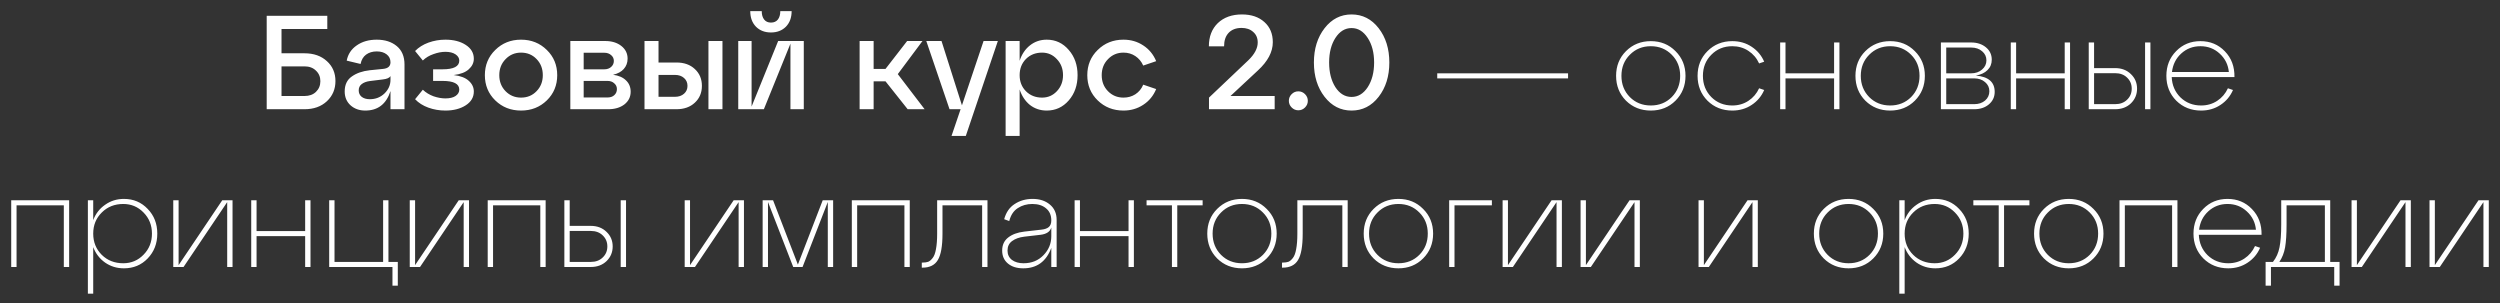 <?xml version="1.0" encoding="UTF-8"?> <svg xmlns="http://www.w3.org/2000/svg" width="206" height="25" viewBox="0 0 206 25" fill="none"><rect x="0" y="0" width="206" height="25" fill="#333333" stroke="none"/><path d="M25.089 9H21.976V1.3H26.97V2.389H23.197V4.391H25.089C25.852 4.391 26.468 4.607 26.937 5.04C27.407 5.465 27.641 6.012 27.641 6.679C27.641 7.346 27.407 7.9 26.937 8.34C26.468 8.78 25.852 9 25.089 9ZM23.197 5.469V7.911H25.089C25.485 7.911 25.8 7.797 26.035 7.57C26.277 7.335 26.398 7.042 26.398 6.69C26.398 6.338 26.277 6.048 26.035 5.821C25.8 5.586 25.485 5.469 25.089 5.469H23.197ZM31.043 3.269C31.718 3.269 32.268 3.445 32.693 3.797C33.118 4.149 33.331 4.655 33.331 5.315V9H32.176V7.504C31.831 8.575 31.138 9.11 30.097 9.11C29.613 9.11 29.21 8.967 28.887 8.681C28.564 8.388 28.403 8.006 28.403 7.537C28.403 6.987 28.597 6.576 28.986 6.305C29.375 6.026 29.87 5.854 30.471 5.788L31.56 5.678C31.971 5.641 32.176 5.458 32.176 5.128C32.176 4.857 32.07 4.64 31.857 4.479C31.652 4.318 31.38 4.237 31.043 4.237C30.698 4.237 30.405 4.325 30.163 4.501C29.928 4.677 29.778 4.934 29.712 5.271L28.568 4.996C28.671 4.468 28.946 4.05 29.393 3.742C29.84 3.427 30.39 3.269 31.043 3.269ZM30.471 8.175C30.948 8.175 31.351 8.017 31.681 7.702C32.011 7.379 32.176 7.005 32.176 6.58V6.272C32.088 6.419 31.875 6.51 31.538 6.547L30.471 6.679C30.192 6.716 29.969 6.8 29.8 6.932C29.639 7.057 29.558 7.229 29.558 7.449C29.558 7.669 29.639 7.845 29.8 7.977C29.969 8.109 30.192 8.175 30.471 8.175ZM37.382 6.184C37.939 6.25 38.353 6.408 38.625 6.657C38.903 6.906 39.043 7.2 39.043 7.537C39.043 8.014 38.819 8.395 38.372 8.681C37.924 8.967 37.367 9.11 36.7 9.11C36.208 9.11 35.739 9.029 35.292 8.868C34.852 8.707 34.489 8.476 34.203 8.175L34.841 7.394C35.09 7.629 35.383 7.808 35.721 7.933C36.065 8.05 36.392 8.109 36.7 8.109C37.059 8.109 37.338 8.043 37.536 7.911C37.741 7.772 37.844 7.596 37.844 7.383C37.844 6.906 37.385 6.668 36.469 6.668H35.688V5.711H36.469C37.385 5.711 37.844 5.473 37.844 4.996C37.844 4.791 37.741 4.618 37.536 4.479C37.33 4.34 37.052 4.27 36.7 4.27C36.392 4.27 36.065 4.332 35.721 4.457C35.376 4.574 35.083 4.75 34.841 4.985L34.203 4.204C34.496 3.903 34.863 3.672 35.303 3.511C35.75 3.35 36.216 3.269 36.7 3.269C37.374 3.269 37.932 3.412 38.372 3.698C38.819 3.984 39.043 4.365 39.043 4.842C39.043 5.172 38.903 5.462 38.625 5.711C38.353 5.96 37.939 6.118 37.382 6.184ZM40.811 8.274C40.239 7.717 39.953 7.024 39.953 6.195C39.953 5.366 40.239 4.673 40.811 4.116C41.383 3.551 42.091 3.269 42.934 3.269C43.778 3.269 44.485 3.551 45.057 4.116C45.629 4.673 45.915 5.366 45.915 6.195C45.915 7.024 45.629 7.717 45.057 8.274C44.485 8.831 43.778 9.11 42.934 9.11C42.091 9.11 41.383 8.831 40.811 8.274ZM41.658 4.875C41.314 5.227 41.141 5.667 41.141 6.195C41.141 6.723 41.314 7.163 41.658 7.515C42.003 7.867 42.428 8.043 42.934 8.043C43.448 8.043 43.873 7.867 44.21 7.515C44.555 7.163 44.727 6.723 44.727 6.195C44.727 5.66 44.555 5.216 44.21 4.864C43.873 4.512 43.448 4.336 42.934 4.336C42.428 4.336 42.003 4.516 41.658 4.875ZM50.515 6.162C50.977 6.221 51.332 6.375 51.582 6.624C51.838 6.866 51.967 7.178 51.967 7.559C51.967 7.984 51.794 8.333 51.45 8.604C51.105 8.868 50.661 9 50.119 9H46.995V3.379H49.866C50.408 3.379 50.852 3.515 51.197 3.786C51.541 4.057 51.714 4.406 51.714 4.831C51.714 5.168 51.607 5.454 51.395 5.689C51.189 5.916 50.896 6.074 50.515 6.162ZM49.8 4.347H48.095V5.711H49.8C50.027 5.711 50.214 5.645 50.361 5.513C50.507 5.381 50.581 5.216 50.581 5.018C50.581 4.827 50.507 4.67 50.361 4.545C50.214 4.413 50.027 4.347 49.8 4.347ZM48.095 8.032H50.064C50.291 8.032 50.474 7.97 50.614 7.845C50.76 7.713 50.834 7.544 50.834 7.339C50.834 7.148 50.76 6.991 50.614 6.866C50.474 6.734 50.291 6.668 50.064 6.668H48.095V8.032ZM55.736 9H53.107V3.379H54.262V5.15H55.736C56.367 5.15 56.873 5.33 57.254 5.689C57.643 6.048 57.837 6.51 57.837 7.075C57.837 7.64 57.643 8.102 57.254 8.461C56.873 8.82 56.367 9 55.736 9ZM59.531 9H58.376V3.379H59.531V9ZM54.262 6.173V7.977H55.615C55.923 7.977 56.172 7.893 56.363 7.724C56.554 7.555 56.649 7.339 56.649 7.075C56.649 6.811 56.554 6.595 56.363 6.426C56.172 6.257 55.923 6.173 55.615 6.173H54.262ZM64.758 2.202C64.442 2.517 64.032 2.675 63.526 2.675C63.02 2.675 62.609 2.517 62.294 2.202C61.978 1.879 61.821 1.45 61.821 0.915H62.767C62.767 1.208 62.833 1.439 62.965 1.608C63.097 1.777 63.284 1.861 63.526 1.861C63.775 1.861 63.966 1.777 64.098 1.608C64.23 1.439 64.296 1.208 64.296 0.915H65.231C65.231 1.45 65.073 1.879 64.758 2.202ZM61.931 8.78L64.12 3.379H66.232V9H65.132V3.599L62.943 9H60.831V3.379H61.931V8.78ZM76.013 3.379L73.978 6.107L76.189 9H74.792L72.966 6.701H71.987V9H70.832V3.379H71.987V5.678H72.966L74.748 3.379H76.013ZM79.264 8.681L81.046 3.379H82.223L79.583 11.2H78.406L79.154 9H78.241L76.327 3.379H77.581L79.264 8.681ZM86.251 3.269C86.977 3.269 87.582 3.551 88.066 4.116C88.55 4.673 88.792 5.366 88.792 6.195C88.792 7.024 88.55 7.717 88.066 8.274C87.582 8.831 86.977 9.11 86.251 9.11C85.723 9.11 85.261 8.956 84.865 8.648C84.476 8.333 84.194 7.907 84.018 7.372V11.2H82.863V3.379H84.018V5.007C84.194 4.472 84.476 4.05 84.865 3.742C85.261 3.427 85.723 3.269 86.251 3.269ZM85.866 8.043C86.35 8.043 86.757 7.867 87.087 7.515C87.424 7.156 87.593 6.716 87.593 6.195C87.593 5.667 87.424 5.227 87.087 4.875C86.757 4.516 86.35 4.336 85.866 4.336C85.331 4.336 84.887 4.512 84.535 4.864C84.19 5.216 84.018 5.66 84.018 6.195C84.018 6.723 84.19 7.163 84.535 7.515C84.887 7.867 85.331 8.043 85.866 8.043ZM90.451 8.274C89.879 7.717 89.593 7.024 89.593 6.195C89.593 5.366 89.879 4.673 90.451 4.116C91.023 3.551 91.731 3.269 92.574 3.269C93.183 3.269 93.725 3.427 94.202 3.742C94.686 4.057 95.042 4.49 95.269 5.04L94.202 5.403C94.055 5.073 93.839 4.813 93.553 4.622C93.267 4.431 92.941 4.336 92.574 4.336C92.068 4.336 91.643 4.516 91.298 4.875C90.953 5.227 90.781 5.667 90.781 6.195C90.781 6.723 90.953 7.163 91.298 7.515C91.643 7.867 92.068 8.043 92.574 8.043C92.941 8.043 93.267 7.951 93.553 7.768C93.846 7.577 94.063 7.313 94.202 6.976L95.269 7.339C95.042 7.889 94.686 8.322 94.202 8.637C93.725 8.952 93.183 9.11 92.574 9.11C91.731 9.11 91.023 8.831 90.451 8.274ZM103.647 5.81L101.392 7.911H105.033V9H99.621V8.043L102.866 4.963C103.38 4.464 103.636 3.977 103.636 3.5C103.636 3.133 103.512 2.844 103.262 2.631C103.02 2.411 102.701 2.301 102.305 2.301C101.851 2.301 101.495 2.437 101.238 2.708C100.989 2.972 100.864 3.342 100.864 3.819H99.611C99.611 3.02 99.856 2.382 100.347 1.905C100.846 1.428 101.51 1.19 102.338 1.19C103.108 1.19 103.724 1.399 104.186 1.817C104.648 2.228 104.879 2.781 104.879 3.478C104.879 4.277 104.469 5.055 103.647 5.81ZM106.433 8.857C106.279 8.703 106.202 8.52 106.202 8.307C106.202 8.094 106.279 7.911 106.433 7.757C106.587 7.603 106.771 7.526 106.983 7.526C107.196 7.526 107.379 7.603 107.533 7.757C107.687 7.911 107.764 8.094 107.764 8.307C107.764 8.52 107.687 8.703 107.533 8.857C107.379 9.011 107.196 9.088 106.983 9.088C106.771 9.088 106.587 9.011 106.433 8.857ZM109.146 7.977C108.559 7.222 108.266 6.279 108.266 5.15C108.266 4.021 108.559 3.078 109.146 2.323C109.732 1.568 110.473 1.19 111.368 1.19C112.27 1.19 113.014 1.568 113.601 2.323C114.187 3.078 114.481 4.021 114.481 5.15C114.481 6.279 114.187 7.222 113.601 7.977C113.014 8.732 112.27 9.11 111.368 9.11C110.473 9.11 109.732 8.732 109.146 7.977ZM110.037 3.126C109.692 3.661 109.52 4.336 109.52 5.15C109.52 5.964 109.692 6.642 110.037 7.185C110.389 7.72 110.832 7.988 111.368 7.988C111.903 7.988 112.347 7.72 112.699 7.185C113.051 6.642 113.227 5.964 113.227 5.15C113.227 4.336 113.051 3.661 112.699 3.126C112.347 2.583 111.903 2.312 111.368 2.312C110.832 2.312 110.389 2.583 110.037 3.126ZM129.208 6.459H118.428V6.041H129.208V6.459ZM133.98 8.296C133.438 7.746 133.166 7.064 133.166 6.25C133.166 5.436 133.438 4.758 133.98 4.215C134.53 3.665 135.212 3.39 136.026 3.39C136.84 3.39 137.519 3.665 138.061 4.215C138.611 4.758 138.886 5.436 138.886 6.25C138.886 7.064 138.611 7.746 138.061 8.296C137.519 8.839 136.84 9.11 136.026 9.11C135.212 9.11 134.53 8.839 133.98 8.296ZM134.299 4.512C133.837 4.974 133.606 5.553 133.606 6.25C133.606 6.947 133.837 7.53 134.299 7.999C134.761 8.461 135.337 8.692 136.026 8.692C136.716 8.692 137.291 8.461 137.753 7.999C138.215 7.53 138.446 6.947 138.446 6.25C138.446 5.553 138.215 4.974 137.753 4.512C137.291 4.043 136.716 3.808 136.026 3.808C135.337 3.808 134.761 4.043 134.299 4.512ZM140.694 8.296C140.151 7.746 139.88 7.064 139.88 6.25C139.88 5.436 140.151 4.758 140.694 4.215C141.244 3.665 141.926 3.39 142.74 3.39C143.341 3.39 143.873 3.544 144.335 3.852C144.804 4.16 145.149 4.571 145.369 5.084L144.951 5.227C144.753 4.794 144.46 4.45 144.071 4.193C143.682 3.936 143.239 3.808 142.74 3.808C142.051 3.808 141.475 4.043 141.013 4.512C140.551 4.974 140.32 5.553 140.32 6.25C140.32 6.947 140.551 7.53 141.013 7.999C141.475 8.461 142.051 8.692 142.74 8.692C143.239 8.692 143.682 8.564 144.071 8.307C144.46 8.05 144.753 7.706 144.951 7.273L145.369 7.416C145.149 7.929 144.804 8.34 144.335 8.648C143.873 8.956 143.341 9.11 142.74 9.11C141.926 9.11 141.244 8.839 140.694 8.296ZM147.125 9H146.685V3.5H147.125V6.041H151.129V3.5H151.569V9H151.129V6.459H147.125V9ZM153.703 8.296C153.16 7.746 152.889 7.064 152.889 6.25C152.889 5.436 153.16 4.758 153.703 4.215C154.253 3.665 154.935 3.39 155.749 3.39C156.563 3.39 157.241 3.665 157.784 4.215C158.334 4.758 158.609 5.436 158.609 6.25C158.609 7.064 158.334 7.746 157.784 8.296C157.241 8.839 156.563 9.11 155.749 9.11C154.935 9.11 154.253 8.839 153.703 8.296ZM154.022 4.512C153.56 4.974 153.329 5.553 153.329 6.25C153.329 6.947 153.56 7.53 154.022 7.999C154.484 8.461 155.06 8.692 155.749 8.692C156.438 8.692 157.014 8.461 157.476 7.999C157.938 7.53 158.169 6.947 158.169 6.25C158.169 5.553 157.938 4.974 157.476 4.512C157.014 4.043 156.438 3.808 155.749 3.808C155.06 3.808 154.484 4.043 154.022 4.512ZM162.812 6.228C163.846 6.316 164.363 6.763 164.363 7.57C164.363 7.988 164.202 8.333 163.879 8.604C163.564 8.868 163.164 9 162.68 9H159.93V3.5H162.427C162.911 3.5 163.314 3.632 163.637 3.896C163.96 4.16 164.121 4.501 164.121 4.919C164.121 5.264 164.004 5.55 163.769 5.777C163.542 6.004 163.223 6.155 162.812 6.228ZM162.427 3.918H160.37V6.041H162.427C162.786 6.041 163.083 5.938 163.318 5.733C163.56 5.528 163.681 5.275 163.681 4.974C163.681 4.673 163.564 4.424 163.329 4.226C163.094 4.021 162.794 3.918 162.427 3.918ZM160.37 8.582H162.68C163.039 8.582 163.336 8.483 163.571 8.285C163.806 8.08 163.923 7.823 163.923 7.515C163.923 7.214 163.806 6.965 163.571 6.767C163.336 6.562 163.039 6.459 162.68 6.459H160.37V8.582ZM166.128 9H165.688V3.5H166.128V6.041H170.132V3.5H170.572V9H170.132V6.459H166.128V9ZM174.29 9H172.112V3.5H172.552V5.612H174.29C174.818 5.612 175.25 5.777 175.588 6.107C175.925 6.43 176.094 6.829 176.094 7.306C176.094 7.783 175.925 8.186 175.588 8.516C175.25 8.839 174.818 9 174.29 9ZM177.194 9H176.754V3.5H177.194V9ZM172.552 6.03V8.582H174.29C174.693 8.582 175.019 8.461 175.269 8.219C175.525 7.977 175.654 7.673 175.654 7.306C175.654 6.939 175.525 6.635 175.269 6.393C175.019 6.151 174.693 6.03 174.29 6.03H172.552ZM181.314 3.39C182.121 3.39 182.792 3.669 183.327 4.226C183.87 4.783 184.134 5.491 184.119 6.349H178.949C178.978 7.024 179.22 7.585 179.675 8.032C180.137 8.472 180.702 8.692 181.369 8.692C181.868 8.692 182.311 8.564 182.7 8.307C183.089 8.05 183.382 7.706 183.58 7.273L183.998 7.416C183.778 7.929 183.433 8.34 182.964 8.648C182.502 8.956 181.97 9.11 181.369 9.11C180.555 9.11 179.873 8.839 179.323 8.296C178.78 7.746 178.509 7.064 178.509 6.25C178.509 5.436 178.777 4.758 179.312 4.215C179.847 3.665 180.515 3.39 181.314 3.39ZM181.314 3.808C180.698 3.808 180.17 4.01 179.73 4.413C179.297 4.809 179.044 5.315 178.971 5.931H183.657C183.598 5.33 183.349 4.827 182.909 4.424C182.469 4.013 181.937 3.808 181.314 3.808ZM1.364 22H0.924V16.5H5.698V22H5.258V16.918H1.364V22ZM10.211 16.39C10.995 16.39 11.648 16.665 12.169 17.215C12.697 17.758 12.961 18.436 12.961 19.25C12.961 20.064 12.697 20.746 12.169 21.296C11.648 21.839 10.995 22.11 10.211 22.11C9.631 22.11 9.114 21.952 8.66 21.637C8.205 21.314 7.879 20.889 7.681 20.361V24.2H7.241V16.5H7.681V18.139C7.879 17.611 8.205 17.189 8.66 16.874C9.114 16.551 9.631 16.39 10.211 16.39ZM10.156 21.692C10.816 21.692 11.373 21.457 11.828 20.988C12.29 20.519 12.521 19.939 12.521 19.25C12.521 18.561 12.29 17.981 11.828 17.512C11.373 17.043 10.816 16.808 10.156 16.808C9.444 16.808 8.854 17.043 8.385 17.512C7.915 17.974 7.681 18.553 7.681 19.25C7.681 19.947 7.915 20.53 8.385 20.999C8.854 21.461 9.444 21.692 10.156 21.692ZM14.717 21.846L18.314 16.5H19.161V22H18.721V16.654L15.124 22H14.277V16.5H14.717V21.846ZM21.141 22H20.701V16.5H21.141V19.041H25.145V16.5H25.585V22H25.145V19.459H21.141V22ZM32.339 22H27.125V16.5H27.564V21.582H31.569V16.5H32.008V21.582H32.779V23.54H32.339V22ZM34.203 21.846L37.8 16.5H38.647V22H38.207V16.654L34.61 22H33.763V16.5H34.203V21.846ZM40.627 22H40.187V16.5H44.961V22H44.521V16.918H40.627V22ZM48.681 22H46.503V16.5H46.943V18.612H48.681C49.209 18.612 49.642 18.777 49.979 19.107C50.317 19.43 50.485 19.829 50.485 20.306C50.485 20.783 50.317 21.186 49.979 21.516C49.642 21.839 49.209 22 48.681 22ZM51.585 22H51.145V16.5H51.585V22ZM46.943 19.03V21.582H48.681C49.085 21.582 49.411 21.461 49.66 21.219C49.917 20.977 50.045 20.673 50.045 20.306C50.045 19.939 49.917 19.635 49.66 19.393C49.411 19.151 49.085 19.03 48.681 19.03H46.943ZM56.858 21.846L60.455 16.5H61.302V22H60.862V16.654L57.265 22H56.418V16.5H56.858V21.846ZM68.65 16.5V22H68.21V16.643L66.131 22H65.361L63.282 16.643V22H62.842V16.5H63.7L65.746 21.802L67.792 16.5H68.65ZM70.63 22H70.19V16.5H74.964V22H74.524V16.918H70.63V22ZM76.011 22.055H75.956V21.637H76.011C76.202 21.637 76.36 21.615 76.484 21.571C76.609 21.52 76.73 21.417 76.847 21.263C76.972 21.109 77.064 20.867 77.122 20.537C77.188 20.2 77.221 19.771 77.221 19.25V16.5H81.368V22H80.928V16.918H77.661V19.25C77.661 20.284 77.533 21.01 77.276 21.428C77.027 21.846 76.605 22.055 76.011 22.055ZM85.087 16.39C85.666 16.39 86.139 16.544 86.506 16.852C86.88 17.16 87.067 17.582 87.067 18.117V22H86.627V20.427C86.209 21.549 85.439 22.11 84.317 22.11C83.789 22.11 83.367 21.978 83.052 21.714C82.736 21.45 82.579 21.094 82.579 20.647C82.579 20.192 82.74 19.837 83.063 19.58C83.393 19.316 83.836 19.151 84.394 19.085L85.835 18.92C86.099 18.891 86.297 18.817 86.429 18.7C86.561 18.583 86.627 18.403 86.627 18.161C86.627 17.736 86.484 17.406 86.198 17.171C85.919 16.929 85.541 16.808 85.065 16.808C84.61 16.808 84.21 16.922 83.866 17.149C83.521 17.369 83.286 17.725 83.162 18.216L82.744 18.062C82.898 17.497 83.187 17.079 83.613 16.808C84.038 16.529 84.529 16.39 85.087 16.39ZM84.339 21.692C85.006 21.692 85.552 21.472 85.978 21.032C86.41 20.592 86.627 20.071 86.627 19.47V18.744C86.531 19.089 86.231 19.29 85.725 19.349L84.394 19.503C83.983 19.554 83.649 19.675 83.393 19.866C83.143 20.049 83.019 20.31 83.019 20.647C83.019 20.97 83.14 21.226 83.382 21.417C83.631 21.6 83.95 21.692 84.339 21.692ZM88.988 22H88.548V16.5H88.988V19.041H92.992V16.5H93.432V22H92.992V19.459H88.988V22ZM97.007 22H96.567V16.918H94.477V16.5H99.097V16.918H97.007V22ZM100.293 21.296C99.75 20.746 99.479 20.064 99.479 19.25C99.479 18.436 99.75 17.758 100.293 17.215C100.843 16.665 101.525 16.39 102.339 16.39C103.153 16.39 103.831 16.665 104.374 17.215C104.924 17.758 105.199 18.436 105.199 19.25C105.199 20.064 104.924 20.746 104.374 21.296C103.831 21.839 103.153 22.11 102.339 22.11C101.525 22.11 100.843 21.839 100.293 21.296ZM100.612 17.512C100.15 17.974 99.919 18.553 99.919 19.25C99.919 19.947 100.15 20.53 100.612 20.999C101.074 21.461 101.649 21.692 102.339 21.692C103.028 21.692 103.604 21.461 104.066 20.999C104.528 20.53 104.759 19.947 104.759 19.25C104.759 18.553 104.528 17.974 104.066 17.512C103.604 17.043 103.028 16.808 102.339 16.808C101.649 16.808 101.074 17.043 100.612 17.512ZM105.692 22.055H105.637V21.637H105.692C105.883 21.637 106.04 21.615 106.165 21.571C106.29 21.52 106.411 21.417 106.528 21.263C106.653 21.109 106.744 20.867 106.803 20.537C106.869 20.2 106.902 19.771 106.902 19.25V16.5H111.049V22H110.609V16.918H107.342V19.25C107.342 20.284 107.214 21.01 106.957 21.428C106.708 21.846 106.286 22.055 105.692 22.055ZM113.183 21.296C112.641 20.746 112.369 20.064 112.369 19.25C112.369 18.436 112.641 17.758 113.183 17.215C113.733 16.665 114.415 16.39 115.229 16.39C116.043 16.39 116.722 16.665 117.264 17.215C117.814 17.758 118.089 18.436 118.089 19.25C118.089 20.064 117.814 20.746 117.264 21.296C116.722 21.839 116.043 22.11 115.229 22.11C114.415 22.11 113.733 21.839 113.183 21.296ZM113.502 17.512C113.04 17.974 112.809 18.553 112.809 19.25C112.809 19.947 113.04 20.53 113.502 20.999C113.964 21.461 114.54 21.692 115.229 21.692C115.919 21.692 116.494 21.461 116.956 20.999C117.418 20.53 117.649 19.947 117.649 19.25C117.649 18.553 117.418 17.974 116.956 17.512C116.494 17.043 115.919 16.808 115.229 16.808C114.54 16.808 113.964 17.043 113.502 17.512ZM119.851 22H119.411V16.5H122.931V16.918H119.851V22ZM124.255 21.846L127.852 16.5H128.699V22H128.259V16.654L124.662 22H123.815V16.5H124.255V21.846ZM130.679 21.846L134.276 16.5H135.123V22H134.683V16.654L131.086 22H130.239V16.5H130.679V21.846ZM140.4 21.846L143.997 16.5H144.844V22H144.404V16.654L140.807 22H139.96V16.5H140.4V21.846ZM150.276 21.296C149.733 20.746 149.462 20.064 149.462 19.25C149.462 18.436 149.733 17.758 150.276 17.215C150.826 16.665 151.508 16.39 152.322 16.39C153.136 16.39 153.814 16.665 154.357 17.215C154.907 17.758 155.182 18.436 155.182 19.25C155.182 20.064 154.907 20.746 154.357 21.296C153.814 21.839 153.136 22.11 152.322 22.11C151.508 22.11 150.826 21.839 150.276 21.296ZM150.595 17.512C150.133 17.974 149.902 18.553 149.902 19.25C149.902 19.947 150.133 20.53 150.595 20.999C151.057 21.461 151.633 21.692 152.322 21.692C153.011 21.692 153.587 21.461 154.049 20.999C154.511 20.53 154.742 19.947 154.742 19.25C154.742 18.553 154.511 17.974 154.049 17.512C153.587 17.043 153.011 16.808 152.322 16.808C151.633 16.808 151.057 17.043 150.595 17.512ZM159.473 16.39C160.258 16.39 160.911 16.665 161.431 17.215C161.959 17.758 162.223 18.436 162.223 19.25C162.223 20.064 161.959 20.746 161.431 21.296C160.911 21.839 160.258 22.11 159.473 22.11C158.894 22.11 158.377 21.952 157.922 21.637C157.468 21.314 157.141 20.889 156.943 20.361V24.2H156.503V16.5H156.943V18.139C157.141 17.611 157.468 17.189 157.922 16.874C158.377 16.551 158.894 16.39 159.473 16.39ZM159.418 21.692C160.078 21.692 160.636 21.457 161.09 20.988C161.552 20.519 161.783 19.939 161.783 19.25C161.783 18.561 161.552 17.981 161.09 17.512C160.636 17.043 160.078 16.808 159.418 16.808C158.707 16.808 158.117 17.043 157.647 17.512C157.178 17.974 156.943 18.553 156.943 19.25C156.943 19.947 157.178 20.53 157.647 20.999C158.117 21.461 158.707 21.692 159.418 21.692ZM165.134 22H164.694V16.918H162.604V16.5H167.224V16.918H165.134V22ZM168.42 21.296C167.877 20.746 167.606 20.064 167.606 19.25C167.606 18.436 167.877 17.758 168.42 17.215C168.97 16.665 169.652 16.39 170.466 16.39C171.28 16.39 171.958 16.665 172.501 17.215C173.051 17.758 173.326 18.436 173.326 19.25C173.326 20.064 173.051 20.746 172.501 21.296C171.958 21.839 171.28 22.11 170.466 22.11C169.652 22.11 168.97 21.839 168.42 21.296ZM168.739 17.512C168.277 17.974 168.046 18.553 168.046 19.25C168.046 19.947 168.277 20.53 168.739 20.999C169.201 21.461 169.776 21.692 170.466 21.692C171.155 21.692 171.731 21.461 172.193 20.999C172.655 20.53 172.886 19.947 172.886 19.25C172.886 18.553 172.655 17.974 172.193 17.512C171.731 17.043 171.155 16.808 170.466 16.808C169.776 16.808 169.201 17.043 168.739 17.512ZM175.087 22H174.647V16.5H179.421V22H178.981V16.918H175.087V22ZM183.548 16.39C184.355 16.39 185.026 16.669 185.561 17.226C186.104 17.783 186.368 18.491 186.353 19.349H181.183C181.213 20.024 181.455 20.585 181.909 21.032C182.371 21.472 182.936 21.692 183.603 21.692C184.102 21.692 184.546 21.564 184.934 21.307C185.323 21.05 185.616 20.706 185.814 20.273L186.232 20.416C186.012 20.929 185.668 21.34 185.198 21.648C184.736 21.956 184.205 22.11 183.603 22.11C182.789 22.11 182.107 21.839 181.557 21.296C181.015 20.746 180.743 20.064 180.743 19.25C180.743 18.436 181.011 17.758 181.546 17.215C182.082 16.665 182.749 16.39 183.548 16.39ZM183.548 16.808C182.932 16.808 182.404 17.01 181.964 17.413C181.532 17.809 181.279 18.315 181.205 18.931H185.891C185.833 18.33 185.583 17.827 185.143 17.424C184.703 17.013 184.172 16.808 183.548 16.808ZM192.01 16.5V21.582H192.78V23.54H192.34V22H187.126V23.54H186.686V21.582H187.291C187.562 21.237 187.742 20.838 187.83 20.383C187.925 19.921 187.973 19.287 187.973 18.48V16.5H192.01ZM187.819 21.582H191.57V16.918H188.413V18.48C188.413 19.287 188.372 19.921 188.292 20.383C188.211 20.838 188.053 21.237 187.819 21.582ZM194.208 21.846L197.805 16.5H198.652V22H198.212V16.654L194.615 22H193.768V16.5H194.208V21.846ZM200.632 21.846L204.229 16.5H205.076V22H204.636V16.654L201.039 22H200.192V16.5H200.632V21.846Z" fill="white"></path></svg> 